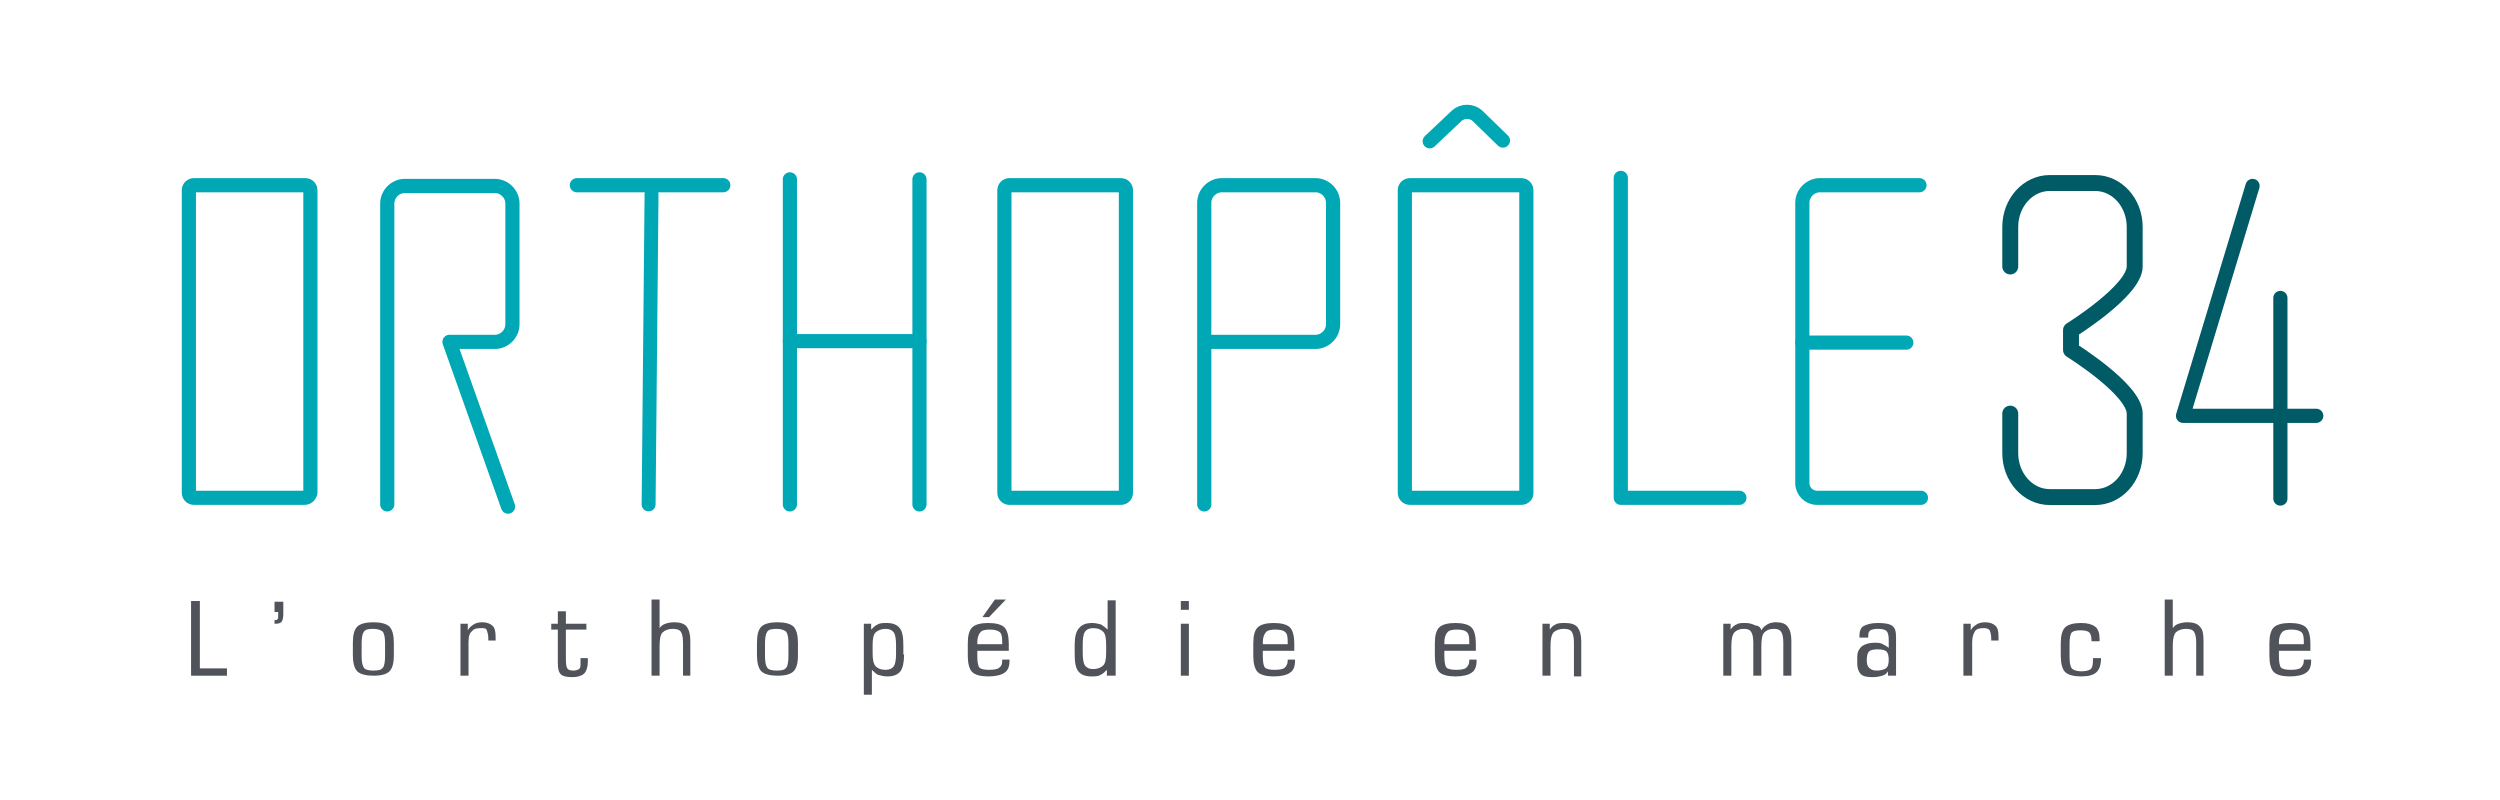 <?xml version="1.0" encoding="utf-8"?>
<!-- Generator: Adobe Illustrator 15.0.0, SVG Export Plug-In . SVG Version: 6.00 Build 0)  -->
<!DOCTYPE svg PUBLIC "-//W3C//DTD SVG 1.1//EN" "http://www.w3.org/Graphics/SVG/1.1/DTD/svg11.dtd">
<svg version="1.1" id="Layer_1" xmlns="http://www.w3.org/2000/svg" xmlns:xlink="http://www.w3.org/1999/xlink" x="0px" y="0px"
	 width="341.5px" height="109.3px" viewBox="0 0 341.5 109.3" style="enable-background:new 0 0 341.5 109.3;" xml:space="preserve"
	>
<style type="text/css">
<![CDATA[
	.st0{fill:#50535A;}
	.st1{clip-path:url(#SVGID_2_);fill:#50535A;}
	
		.st2{clip-path:url(#SVGID_4_);fill:none;stroke:#005B67;stroke-width:2.176;stroke-linecap:round;stroke-linejoin:round;stroke-miterlimit:10;}
	
		.st3{clip-path:url(#SVGID_4_);fill:none;stroke:#00A7B5;stroke-width:1.903;stroke-linecap:round;stroke-linejoin:round;stroke-miterlimit:10;}
	
		.st4{clip-path:url(#SVGID_4_);fill:none;stroke:#00A7B5;stroke-width:1.937;stroke-linecap:round;stroke-linejoin:round;stroke-miterlimit:10;}
	
		.st5{clip-path:url(#SVGID_4_);fill:none;stroke:#005B67;stroke-width:1.937;stroke-linecap:round;stroke-linejoin:round;stroke-miterlimit:10;}
]]>
</style>
<polygon class="st0" points="26.1,92.3 26.1,82.1 27.3,82.1 27.3,91.3 31,91.3 31,92.3 "/>
<g>
	<defs>
		<rect id="SVGID_1_" y="-127.3" width="341.5" height="236.5"/>
	</defs>
	<clipPath id="SVGID_2_">
		<use xlink:href="#SVGID_1_"  style="overflow:visible;"/>
	</clipPath>
	<path class="st1" d="M38.7,83.9c0,0.5-0.1,0.8-0.2,1c-0.2,0.2-0.4,0.3-0.8,0.3c-0.1,0-0.1,0-0.1,0c0,0-0.1,0-0.1,0v-0.5
		c0.2,0,0.3,0,0.4-0.1c0.1-0.1,0.1-0.2,0.1-0.4v-0.6h-0.5v-1.4h1.2V83.9z"/>
	<path class="st1" d="M53.8,89.5c0,1.1-0.2,1.8-0.6,2.2c-0.4,0.4-1.1,0.6-2.2,0.6c-1,0-1.8-0.2-2.2-0.6s-0.6-1.2-0.6-2.2v-1.7
		c0-1.1,0.2-1.8,0.6-2.2C49.2,85.2,50,85,51,85c1,0,1.8,0.2,2.2,0.6c0.4,0.4,0.6,1.2,0.6,2.2V89.5z M49.4,87.9v1.7
		c0,0.8,0.1,1.3,0.3,1.6s0.7,0.4,1.3,0.4c0.7,0,1.1-0.1,1.3-0.4c0.2-0.2,0.3-0.8,0.3-1.6v-1.7c0-0.8-0.1-1.3-0.3-1.6
		c-0.2-0.2-0.7-0.4-1.3-0.4c-0.7,0-1.1,0.1-1.3,0.4S49.4,87.1,49.4,87.9"/>
	<path class="st1" d="M64,92.3h-1.1v-7.1h1v0.9c0.2-0.4,0.5-0.6,0.8-0.8c0.3-0.2,0.7-0.3,1.2-0.3c0.6,0,1.1,0.2,1.4,0.5
		c0.3,0.3,0.4,0.8,0.4,1.5v0.5h-1v-0.3c0-0.5-0.1-0.8-0.2-1.1s-0.4-0.3-0.8-0.3c-0.6,0-1,0.1-1.2,0.4C64.1,86.5,64,87,64,87.8V92.3z
		"/>
	<path class="st1" d="M76.2,86h-0.9v-0.8h0.9v-1.7h1.1v1.7h2.8V86h-2.8v4.1c0,0.7,0.1,1.1,0.2,1.2c0.1,0.2,0.4,0.3,0.8,0.3
		c0.4,0,0.6-0.1,0.8-0.2c0.2-0.2,0.2-0.4,0.2-0.8v-0.7h1v0.5c0,0.7-0.2,1.3-0.5,1.6c-0.3,0.3-0.9,0.5-1.6,0.5
		c-0.7,0-1.3-0.1-1.6-0.4c-0.3-0.3-0.4-0.8-0.4-1.6V86z"/>
	<path class="st1" d="M93.3,92.3v-4.5c0-0.7-0.1-1.2-0.3-1.5c-0.2-0.3-0.6-0.4-1.1-0.4c-0.6,0-1.1,0.2-1.4,0.5s-0.4,1-0.4,1.9v4H89
		V81.9h1.1v3.9c0.2-0.3,0.5-0.5,0.8-0.6c0.3-0.1,0.7-0.2,1.2-0.2c0.8,0,1.4,0.2,1.7,0.6c0.3,0.4,0.5,1,0.5,1.9v4.8H93.3z"/>
	<path class="st1" d="M109,89.5c0,1.1-0.2,1.8-0.6,2.2c-0.4,0.4-1.1,0.6-2.2,0.6c-1,0-1.8-0.2-2.2-0.6s-0.6-1.2-0.6-2.2v-1.7
		c0-1.1,0.2-1.8,0.6-2.2c0.4-0.4,1.2-0.6,2.2-0.6c1,0,1.8,0.2,2.2,0.6c0.4,0.4,0.6,1.2,0.6,2.2V89.5z M104.5,87.9v1.7
		c0,0.8,0.1,1.3,0.3,1.6s0.7,0.4,1.3,0.4c0.7,0,1.1-0.1,1.3-0.4c0.2-0.2,0.3-0.8,0.3-1.6v-1.7c0-0.8-0.1-1.3-0.3-1.6
		c-0.2-0.2-0.7-0.4-1.3-0.4c-0.7,0-1.1,0.1-1.3,0.4S104.5,87.1,104.5,87.9"/>
	<path class="st1" d="M123.5,89.4c0,1.1-0.2,1.9-0.5,2.3c-0.4,0.5-1,0.7-1.8,0.7c-0.4,0-0.8-0.1-1.2-0.2c-0.3-0.1-0.6-0.4-0.9-0.7
		v3.4h-1.1v-9.7h1V86c0.3-0.3,0.6-0.6,0.9-0.7c0.3-0.2,0.8-0.2,1.2-0.2c0.8,0,1.4,0.2,1.8,0.7c0.4,0.5,0.5,1.3,0.5,2.5V89.4z
		 M119.2,88.1v1.1c0,0.9,0.1,1.4,0.4,1.8c0.3,0.3,0.7,0.5,1.4,0.5c0.5,0,0.9-0.2,1.1-0.5c0.2-0.3,0.3-0.9,0.3-1.7v-1.2
		c0-0.8-0.1-1.4-0.3-1.7c-0.2-0.3-0.6-0.5-1.1-0.5c-0.6,0-1.1,0.2-1.4,0.5C119.3,86.7,119.2,87.3,119.2,88.1"/>
	<path class="st1" d="M133.5,88.9v0.7c0,0.8,0.1,1.4,0.3,1.6c0.2,0.2,0.7,0.3,1.3,0.3c0.7,0,1.2-0.1,1.4-0.3
		c0.3-0.2,0.4-0.5,0.4-0.9v-0.2h1v0.2c0,0.7-0.2,1.3-0.7,1.6c-0.4,0.3-1.2,0.5-2.2,0.5c-1,0-1.8-0.2-2.2-0.6
		c-0.4-0.4-0.6-1.2-0.6-2.2v-1.7c0-1.1,0.2-1.8,0.6-2.2c0.4-0.4,1.2-0.6,2.2-0.6c1,0,1.8,0.2,2.2,0.6c0.4,0.4,0.6,1.2,0.6,2.2v1
		H133.5z M133.5,88h3.4v-0.4c0-0.7-0.1-1.1-0.4-1.3s-0.7-0.3-1.3-0.3c-0.6,0-1.1,0.1-1.3,0.4c-0.2,0.2-0.4,0.7-0.4,1.3V88z
		 M134.2,84.3l1.7-2.4h1.5l-2.3,2.4H134.2z"/>
	<path class="st1" d="M152.2,92.3h-1v-0.8c-0.3,0.3-0.6,0.6-0.9,0.7c-0.3,0.2-0.8,0.2-1.2,0.2c-0.8,0-1.4-0.2-1.8-0.7
		c-0.4-0.5-0.5-1.3-0.5-2.5v-1.1c0-1.1,0.2-1.9,0.6-2.3c0.4-0.5,1-0.7,1.8-0.7c0.4,0,0.8,0.1,1.2,0.2c0.3,0.2,0.6,0.4,0.9,0.7v-4
		h1.1V92.3z M151.1,88.1c0-0.9-0.1-1.5-0.4-1.8c-0.3-0.3-0.7-0.5-1.4-0.5c-0.5,0-0.9,0.2-1.1,0.5c-0.2,0.3-0.3,0.9-0.3,1.7v1.2
		c0,0.8,0.1,1.4,0.3,1.7c0.2,0.3,0.6,0.5,1.1,0.5c0.6,0,1.1-0.2,1.4-0.5c0.3-0.3,0.4-0.9,0.4-1.8V88.1z"/>
	<path class="st1" d="M161.3,82.1h1.1v1.2h-1.1V82.1z M161.3,85.2h1.1v7.1h-1.1V85.2z"/>
	<path class="st1" d="M172.5,88.9v0.7c0,0.8,0.1,1.4,0.3,1.6c0.2,0.2,0.7,0.3,1.3,0.3c0.7,0,1.2-0.1,1.4-0.3s0.4-0.5,0.4-0.9v-0.2h1
		v0.2c0,0.7-0.2,1.3-0.7,1.6c-0.4,0.3-1.2,0.5-2.2,0.5c-1,0-1.8-0.2-2.2-0.6s-0.6-1.2-0.6-2.2v-1.7c0-1.1,0.2-1.8,0.6-2.2
		c0.4-0.4,1.2-0.6,2.2-0.6c1,0,1.8,0.2,2.2,0.6c0.4,0.4,0.6,1.2,0.6,2.2v1H172.5z M172.5,88h3.4v-0.4c0-0.7-0.1-1.1-0.4-1.3
		c-0.2-0.2-0.7-0.3-1.3-0.3c-0.6,0-1.1,0.1-1.3,0.4c-0.2,0.2-0.4,0.7-0.4,1.3V88z"/>
	<path class="st1" d="M197.3,88.9v0.7c0,0.8,0.1,1.4,0.3,1.6c0.2,0.2,0.7,0.3,1.3,0.3c0.7,0,1.2-0.1,1.4-0.3s0.4-0.5,0.4-0.9v-0.2h1
		v0.2c0,0.7-0.2,1.3-0.7,1.6c-0.4,0.3-1.2,0.5-2.2,0.5c-1,0-1.8-0.2-2.2-0.6s-0.6-1.2-0.6-2.2v-1.7c0-1.1,0.2-1.8,0.6-2.2
		c0.4-0.4,1.2-0.6,2.2-0.6c1,0,1.8,0.2,2.2,0.6c0.4,0.4,0.6,1.2,0.6,2.2v1H197.3z M197.3,88h3.4v-0.4c0-0.7-0.1-1.1-0.4-1.3
		c-0.2-0.2-0.7-0.3-1.3-0.3c-0.6,0-1.1,0.1-1.3,0.4c-0.2,0.2-0.4,0.7-0.4,1.3V88z"/>
	<path class="st1" d="M215,92.3v-4.5c0-0.7-0.1-1.2-0.3-1.5c-0.2-0.3-0.6-0.4-1.1-0.4c-0.6,0-1.1,0.2-1.4,0.5
		c-0.3,0.4-0.4,1-0.4,1.9v4h-1.1v-7.1h1V86c0.2-0.3,0.5-0.6,0.8-0.7c0.3-0.2,0.8-0.2,1.3-0.2c0.8,0,1.4,0.2,1.7,0.6
		c0.3,0.4,0.5,1,0.5,1.9v4.8H215z"/>
	<path class="st1" d="M240.6,86.1c0.2-0.4,0.5-0.6,0.8-0.8c0.3-0.2,0.8-0.3,1.2-0.3c0.8,0,1.3,0.2,1.6,0.6c0.3,0.4,0.5,1,0.5,1.9
		v4.8h-1.1v-4.5c0-0.7-0.1-1.2-0.3-1.5c-0.2-0.3-0.5-0.4-1-0.4c-0.6,0-1,0.2-1.3,0.5s-0.4,1-0.4,1.9v4h-1.1v-4.5
		c0-0.7-0.1-1.2-0.3-1.5s-0.5-0.4-1-0.4c-0.6,0-1,0.2-1.3,0.5c-0.3,0.4-0.4,1-0.4,1.9v4h-1.1v-7.1h1V86c0.2-0.3,0.5-0.6,0.8-0.7
		c0.3-0.2,0.7-0.2,1.2-0.2c0.5,0,0.9,0.1,1.3,0.3C240.3,85.5,240.5,85.7,240.6,86.1"/>
	<path class="st1" d="M257.9,92.3v-0.6c-0.2,0.3-0.4,0.5-0.8,0.6c-0.3,0.1-0.8,0.2-1.3,0.2c-0.7,0-1.3-0.1-1.6-0.4s-0.5-0.8-0.5-1.4
		v-1c0-0.6,0.2-1,0.6-1.4c0.4-0.3,1-0.5,1.7-0.5c0.5,0,0.9,0,1.2,0.2s0.6,0.3,0.8,0.5v-1.1c0-0.6-0.1-1-0.3-1.2s-0.6-0.3-1.2-0.3
		c-0.5,0-0.8,0.1-1,0.2c-0.2,0.1-0.3,0.4-0.3,0.7v0.3H254v-0.3c0-0.6,0.2-1.1,0.6-1.3s1-0.4,1.9-0.4c0.9,0,1.6,0.1,2,0.4
		c0.4,0.3,0.5,0.8,0.5,1.6v5.2H257.9z M256.3,91.6c0.6,0,1-0.1,1.3-0.3c0.3-0.2,0.4-0.6,0.4-1.2c0-0.5-0.1-0.9-0.3-1.1
		c-0.2-0.2-0.6-0.3-1.2-0.3c-0.6,0-1,0.1-1.2,0.3c-0.2,0.2-0.3,0.6-0.3,1.2c0,0.5,0.1,0.8,0.3,1S255.8,91.6,256.3,91.6"/>
	<path class="st1" d="M269.3,92.3h-1.1v-7.1h1v0.9c0.2-0.4,0.5-0.6,0.8-0.8c0.3-0.2,0.7-0.3,1.2-0.3c0.6,0,1.1,0.2,1.4,0.5
		c0.3,0.3,0.4,0.8,0.4,1.5v0.5h-1v-0.3c0-0.5-0.1-0.8-0.2-1.1c-0.2-0.2-0.4-0.3-0.8-0.3c-0.6,0-1,0.1-1.2,0.4
		c-0.2,0.3-0.4,0.8-0.4,1.5V92.3z"/>
	<path class="st1" d="M287,89.6v0.3c0,0.9-0.2,1.5-0.6,1.9c-0.4,0.4-1.1,0.6-2.1,0.6c-1,0-1.8-0.2-2.2-0.6c-0.4-0.4-0.6-1.2-0.6-2.2
		v-1.7c0-1.1,0.2-1.8,0.6-2.2c0.4-0.4,1.2-0.6,2.2-0.6c0.9,0,1.5,0.2,1.9,0.5c0.4,0.3,0.6,0.9,0.6,1.6v0.4h-1.1v-0.1
		c0-0.5-0.1-0.9-0.3-1.1c-0.2-0.2-0.6-0.3-1.2-0.3c-0.6,0-1,0.1-1.2,0.3c-0.2,0.2-0.3,0.8-0.3,1.6v1.7c0,0.8,0.1,1.3,0.3,1.6
		c0.2,0.2,0.6,0.4,1.3,0.4c0.6,0,1-0.1,1.3-0.3c0.2-0.2,0.3-0.6,0.3-1.2v-0.3H287z"/>
	<path class="st1" d="M300,92.3v-4.5c0-0.7-0.1-1.2-0.3-1.5c-0.2-0.3-0.6-0.4-1.1-0.4c-0.6,0-1.1,0.2-1.4,0.5
		c-0.3,0.4-0.4,1-0.4,1.9v4h-1.1V81.9h1.1v3.9c0.2-0.3,0.5-0.5,0.8-0.6c0.3-0.1,0.7-0.2,1.2-0.2c0.8,0,1.4,0.2,1.7,0.6
		c0.4,0.4,0.5,1,0.5,1.9v4.8H300z"/>
	<path class="st1" d="M311.3,88.9v0.7c0,0.8,0.1,1.4,0.3,1.6c0.2,0.2,0.7,0.3,1.3,0.3c0.7,0,1.2-0.1,1.4-0.3s0.4-0.5,0.4-0.9v-0.2h1
		v0.2c0,0.7-0.2,1.3-0.7,1.6c-0.4,0.3-1.2,0.5-2.2,0.5c-1,0-1.8-0.2-2.2-0.6s-0.6-1.2-0.6-2.2v-1.7c0-1.1,0.2-1.8,0.6-2.2
		c0.4-0.4,1.2-0.6,2.2-0.6c1,0,1.8,0.2,2.2,0.6c0.4,0.4,0.6,1.2,0.6,2.2v1H311.3z M311.3,88h3.4v-0.4c0-0.7-0.1-1.1-0.4-1.3
		s-0.7-0.3-1.3-0.3c-0.6,0-1.1,0.1-1.3,0.4c-0.2,0.2-0.4,0.7-0.4,1.3V88z"/>
</g>
<g>
	<defs>
		<rect id="SVGID_3_" y="-127.3" width="341.5" height="236.5"/>
	</defs>
	<clipPath id="SVGID_4_">
		<use xlink:href="#SVGID_3_"  style="overflow:visible;"/>
	</clipPath>
	<path class="st4" d="M153.1,68h-15.2c-0.4,0-0.7-0.3-0.7-0.7V26c0-0.4,0.3-0.7,0.7-0.7h15.2c0.4,0,0.7,0.3,0.7,0.7v41.3
		C153.8,67.7,153.5,68,153.1,68z"/>
	<path class="st4" d="M41.6,68H26.5c-0.4,0-0.7-0.3-0.7-0.7V26c0-0.4,0.3-0.7,0.7-0.7h15.2c0.4,0,0.7,0.3,0.7,0.7v41.3
		C42.3,67.7,42,68,41.6,68z"/>
	<path class="st4" d="M207.8,68h-15.2c-0.4,0-0.7-0.3-0.7-0.7V26c0-0.4,0.3-0.7,0.7-0.7h15.2c0.4,0,0.7,0.3,0.7,0.7v41.4
		C208.5,67.7,208.2,68,207.8,68z"/>
	<path class="st4" d="M52.9,68.9V27.8c0-1.3,1.1-2.4,2.4-2.4h12.3c1.3,0,2.4,1.1,2.4,2.4v16.5c0,1.3-1.1,2.4-2.4,2.4h-5.4h-0.8
		l8,22.5"/>
	<polyline class="st4" points="78.8,25.3 89.1,25.3 98.8,25.3 	"/>
	<line class="st3" x1="88.6" y1="68.9" x2="89" y2="26.5"/>
	<line class="st4" x1="107.9" y1="24.5" x2="107.9" y2="68.9"/>
	<line class="st4" x1="125.6" y1="24.5" x2="125.6" y2="68.9"/>
	<line class="st4" x1="107.9" y1="46.6" x2="125.6" y2="46.6"/>
	<path class="st2" d="M274.6,56.5v5.4c0,3.3,2.4,6,5.4,6h6.2c3,0,5.4-2.7,5.4-6v-5.4c0-3.3-8.7-8.7-8.7-8.7v-2.7
		c0,0,8.7-5.4,8.7-8.7v-5.4c0-3.3-2.4-6-5.4-6H280c-3,0-5.4,2.7-5.4,6v5.4"/>
	<polyline class="st5" points="307.7,25.4 298.2,56.8 316.4,56.8 	"/>
	<line class="st5" x1="311.5" y1="40.7" x2="311.5" y2="68.1"/>
	<path class="st4" d="M164.5,68.9V27.7c0-1.3,1.1-2.4,2.4-2.4h12.8c1.3,0,2.4,1.1,2.4,2.4l0,16.6c0,1.3-1.1,2.4-2.4,2.4H165"/>
	<path class="st4" d="M195.3,19.3l3.7-3.5c0.8-0.7,2-0.7,2.8,0l3.5,3.4"/>
	<polyline class="st4" points="221.4,24.3 221.4,68 237.6,68 	"/>
	<path class="st4" d="M262.4,68h-14.2c-1.1,0-2-0.9-2-2V27.7c0-1.3,1.1-2.4,2.4-2.4h13.6"/>
	<line class="st4" x1="260.4" y1="46.8" x2="246.2" y2="46.8"/>
</g>
</svg>
